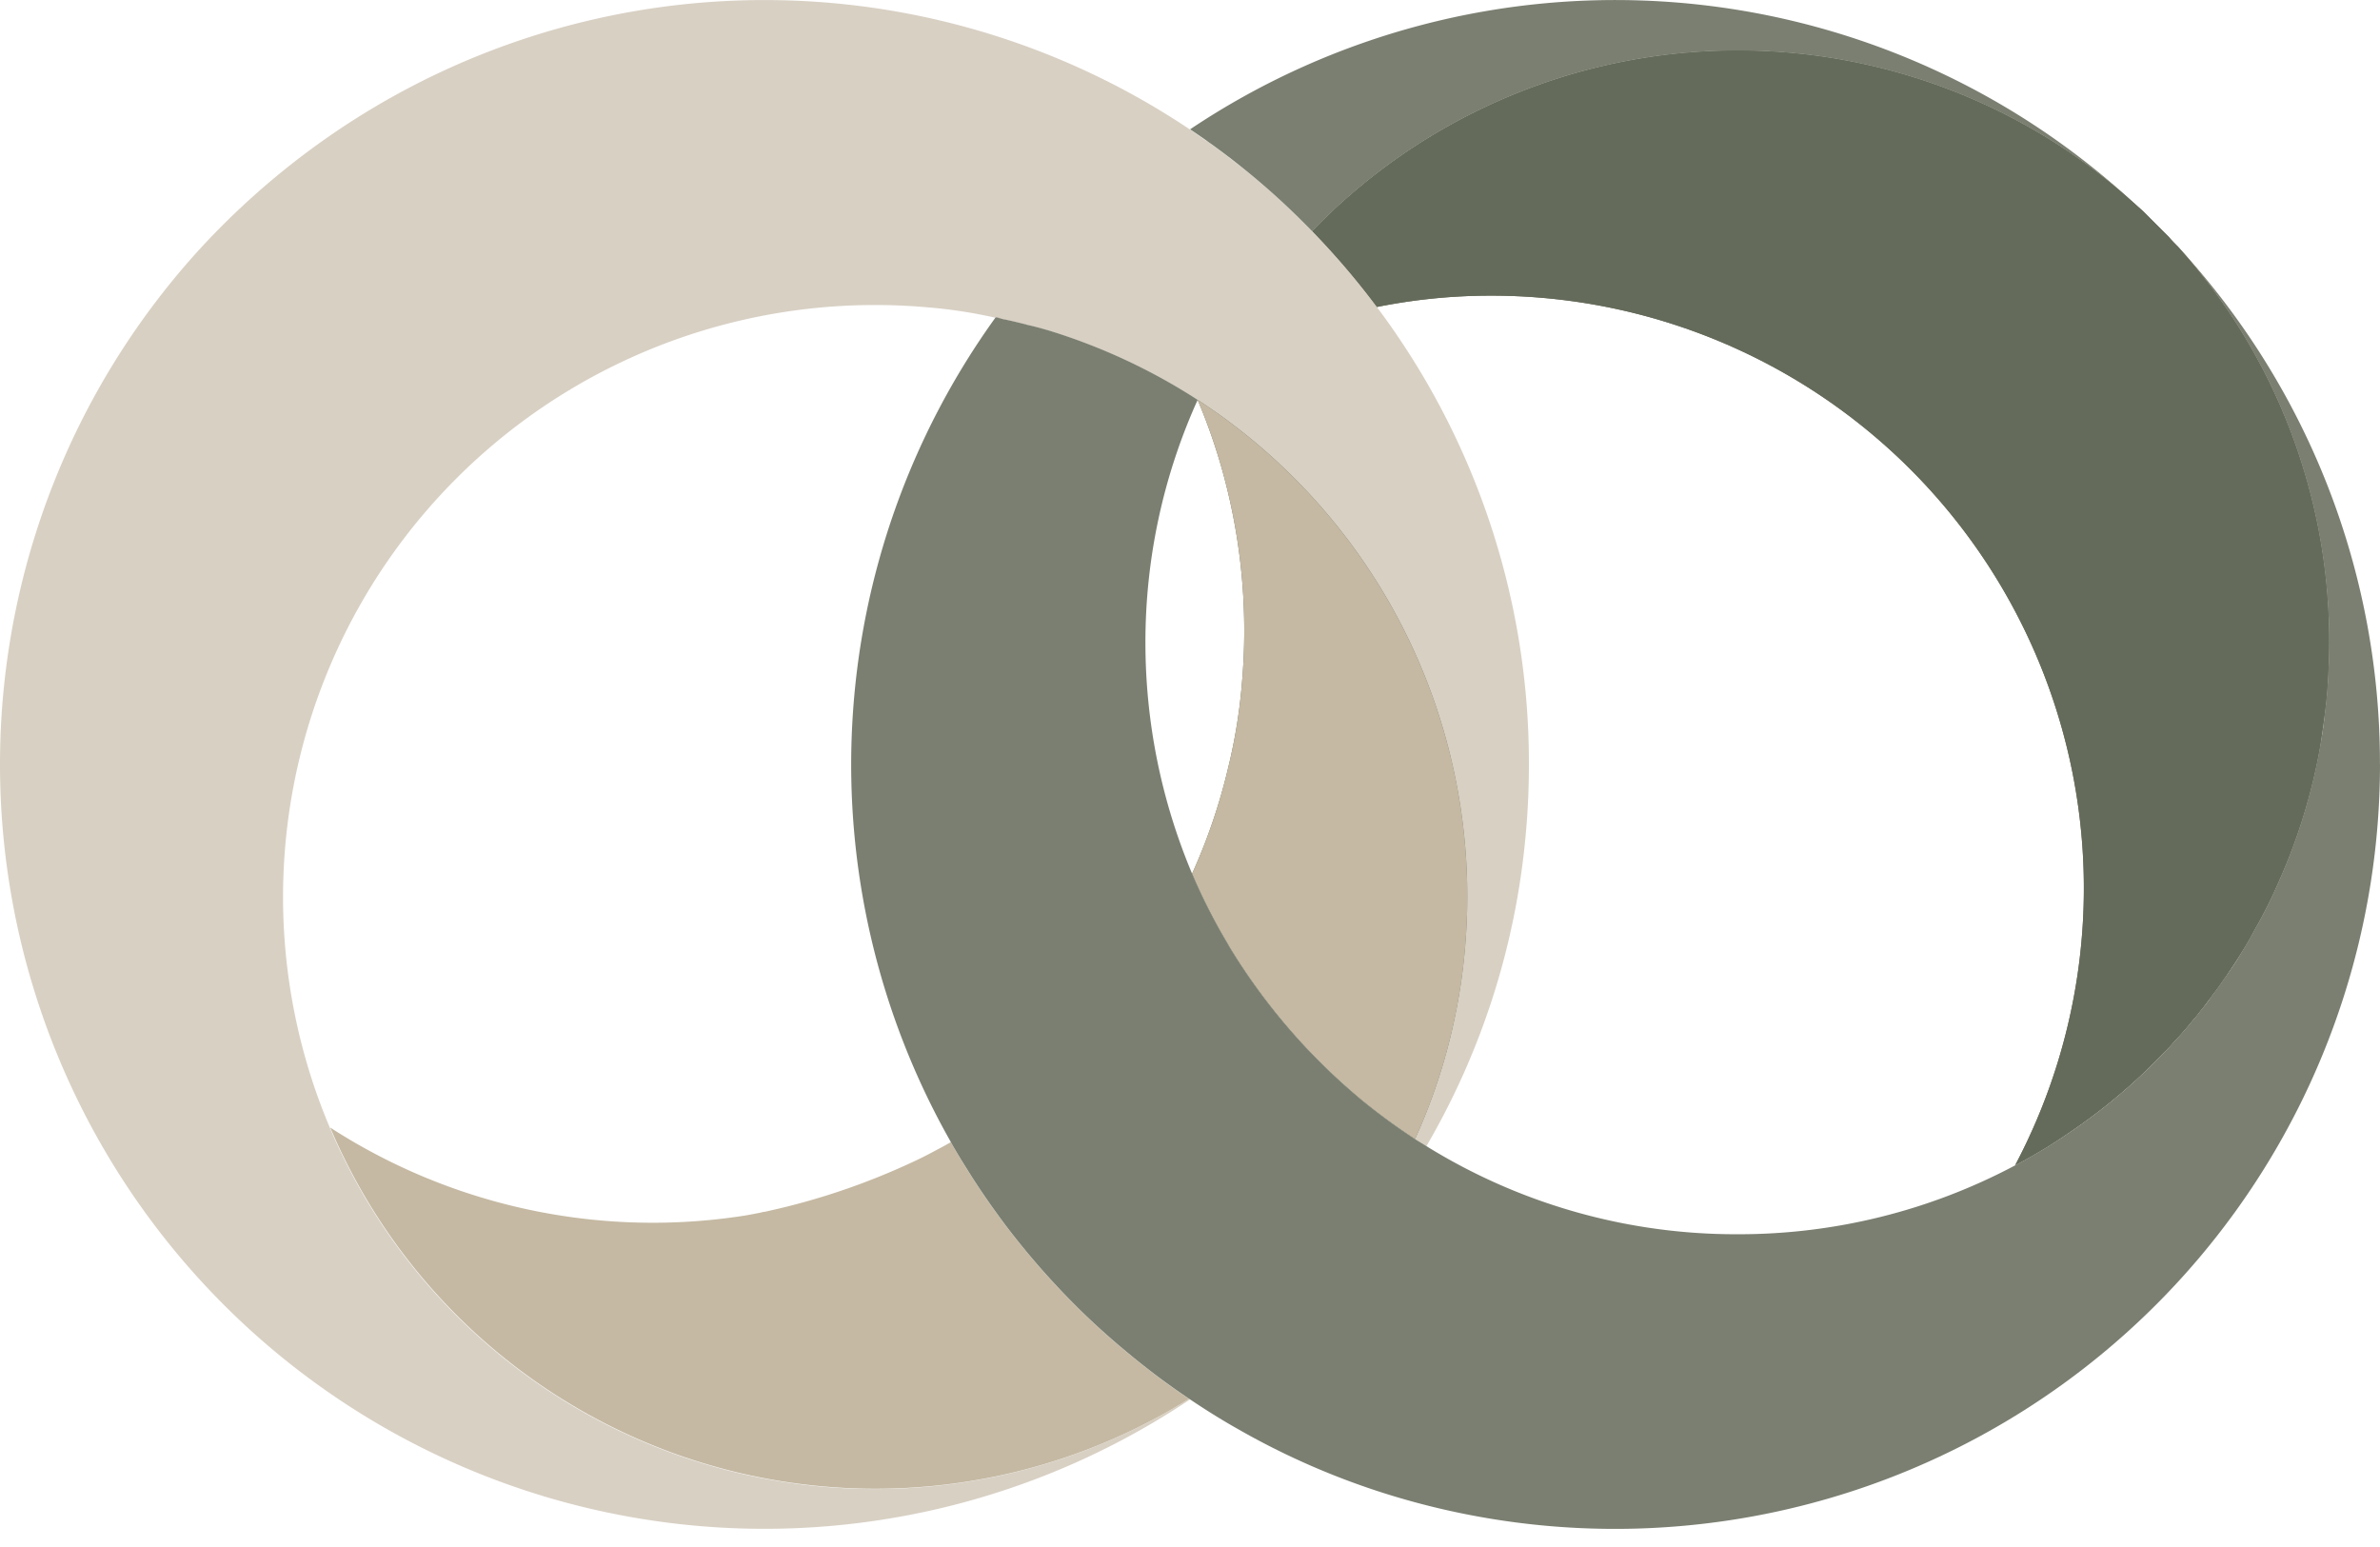 <svg xmlns="http://www.w3.org/2000/svg" xmlns:xlink="http://www.w3.org/1999/xlink" width="100" height="65" viewBox="0 0 100 65">
  <defs>
    <clipPath id="clip-path">
      <rect id="Rectangle_16" data-name="Rectangle 16" width="100" height="64.239" fill="none"/>
    </clipPath>
  </defs>
  <g id="Group_29" data-name="Group 29" transform="translate(-910 -3504)">
    <g id="Group_28" data-name="Group 28" transform="translate(910 3504)">
      <g id="Group_26" data-name="Group 26" clip-path="url(#clip-path)">
        <path id="Path_62" data-name="Path 62" d="M64.24,32.09c0,.939-.037,1.892-.123,2.843a31.554,31.554,0,0,1-4.184,13.225v.012c-.159-.1-.317-.194-.475-.3a24.5,24.5,0,0,0,2.1-8.015,24.875,24.875,0,0,0-9.945-22.144c-.414-.319-.854-.611-1.292-.9a24.934,24.934,0,0,0-6.209-2.9c-.319-.1-.634-.184-.965-.256-.012,0-.024-.014-.036-.014-.293-.073-.586-.146-.878-.206a.958.958,0,0,1-.2-.048c-.061-.012-.121-.026-.194-.036h-.012a20.347,20.347,0,0,0-2.88-.44A24.874,24.874,0,1,0,49.965,58.773L50,58.8A32.121,32.121,0,0,1,8.288,10.58,32.615,32.615,0,0,1,15.01,4.944,32.094,32.094,0,0,1,50,5.443c.22.147.428.293.646.452a1.123,1.123,0,0,1,.269.182c.232.159.464.343.695.513V6.6c.367.269.721.549,1.074.842a31.26,31.26,0,0,1,2.453,2.282,30.319,30.319,0,0,1,2.72,3.172v.012A31.944,31.944,0,0,1,64.24,32.09" transform="translate(0 0)" fill="#d8d0c3"/>
        <path id="Path_63" data-name="Path 63" d="M268.843,109.385a24.445,24.445,0,0,1-2.1,8.015,25.928,25.928,0,0,1-2.233-1.634,26.713,26.713,0,0,1-2.025-1.868,25.617,25.617,0,0,1-3.586-4.648v-.012a23.471,23.471,0,0,1-1.525-2.989,24.344,24.344,0,0,0,1.525-4.489,22.6,22.6,0,0,0,.573-3.552A24.984,24.984,0,0,0,258.9,90.3a24.274,24.274,0,0,0-1.294-3.964c.44.293.88.586,1.294.9a24.869,24.869,0,0,1,9.943,22.144" transform="translate(-207.287 -69.537)" fill="#656b5a"/>
        <path id="Path_64" data-name="Path 64" d="M107.389,254.84A24.877,24.877,0,0,1,71.3,243.445a24.956,24.956,0,0,0,17.178,3.734s.281-.036.769-.135a1.418,1.418,0,0,0,.218-.049,1.832,1.832,0,0,0,.256-.048,29.146,29.146,0,0,0,6.04-2.05c.269-.123.537-.256.806-.4s.537-.281.806-.438c.208.366.426.733.658,1.1.513.83,1.074,1.634,1.658,2.415a32.819,32.819,0,0,0,2.893,3.32q.767.767,1.61,1.5c.549.475,1.123.939,1.708,1.39.476.367.963.709,1.488,1.062" transform="translate(-57.424 -196.068)" fill="#c5b9a3"/>
        <path id="Path_65" data-name="Path 65" d="M268.843,109.385a24.445,24.445,0,0,1-2.1,8.015,25.928,25.928,0,0,1-2.233-1.634,26.713,26.713,0,0,1-2.025-1.868,25.617,25.617,0,0,1-3.586-4.648v-.012a23.471,23.471,0,0,1-1.525-2.989,24.344,24.344,0,0,0,1.525-4.489,22.6,22.6,0,0,0,.573-3.552A24.984,24.984,0,0,0,258.9,90.3a24.274,24.274,0,0,0-1.294-3.964c.44.293.88.586,1.294.9a24.869,24.869,0,0,1,9.943,22.144" transform="translate(-207.287 -69.537)" fill="#c5b9a3"/>
        <path id="Path_66" data-name="Path 66" d="M262.075,9.737a31.383,31.383,0,0,0-5.13-4.285A32.1,32.1,0,0,1,296.55,8.5a24.836,24.836,0,0,0-34.475,1.232" transform="translate(-206.941 -0.018)" fill="#7a7f71"/>
        <path id="Path_67" data-name="Path 67" d="M215.189,68.517c-.061-.012-.121-.024-.194-.036v-.012c.073.012.133.036.194.048" transform="translate(-173.155 -55.144)" fill="#656b5a"/>
        <path id="Path_68" data-name="Path 68" d="M326.053,35.778c0,.6-.024,1.183-.061,1.769-.024.378-.061.757-.111,1.135-.061.489-.133.975-.206,1.464a24.254,24.254,0,0,1-1.771,5.747,19.449,19.449,0,0,1-.988,1.963c-.184.355-.39.709-.61,1.05-.17.281-.353.549-.537.818a.657.657,0,0,1-.109.159c-.171.255-.353.511-.549.755.012.012.012.012,0,.012a.121.121,0,0,1-.048.061c-.1.135-.2.269-.3.4a.227.227,0,0,1-.073.085c-.111.147-.22.293-.343.426-.267.331-.547.66-.866.989a4.226,4.226,0,0,1-.4.426,23.858,23.858,0,0,1-3.453,2.99c-.426.3-.878.61-1.329.891l-.012.012c-.464.281-.941.561-1.429.818A24.9,24.9,0,0,0,290.89,21.21a24.23,24.23,0,0,0-4.844.476,31.776,31.776,0,0,0-2.72-3.186,24.84,24.84,0,0,1,34.468-1.232l.438.392c.366.366.719.719,1.086,1.085.121.147.257.281.39.416a24.814,24.814,0,0,1,6.345,16.617" transform="translate(-228.188 -8.788)" fill="#656b5a"/>
        <path id="Path_69" data-name="Path 69" d="M326.053,35.778c0,.6-.024,1.183-.061,1.769-.024.378-.061.757-.111,1.135-.061.489-.133.975-.206,1.464a24.254,24.254,0,0,1-1.771,5.747,19.449,19.449,0,0,1-.988,1.963c-.184.355-.39.709-.61,1.05-.17.281-.353.549-.537.818a.657.657,0,0,1-.109.159c-.171.255-.353.511-.549.755.012.012.012.012,0,.012a.121.121,0,0,1-.048.061c-.1.135-.2.269-.3.4a.227.227,0,0,1-.073.085c-.111.147-.22.293-.343.426-.267.331-.547.66-.866.989a4.226,4.226,0,0,1-.4.426,23.858,23.858,0,0,1-3.453,2.99c-.426.3-.878.61-1.329.891l-.012.012c-.464.281-.941.561-1.429.818A24.9,24.9,0,0,0,290.89,21.21a24.23,24.23,0,0,0-4.844.476,31.776,31.776,0,0,0-2.72-3.186,24.84,24.84,0,0,1,34.468-1.232l.438.392c.366.366.719.719,1.086,1.085.121.147.257.281.39.416a24.814,24.814,0,0,1,6.345,16.617" transform="translate(-228.188 -8.788)" fill="#656b5a"/>
        <path id="Path_70" data-name="Path 70" d="M248.007,75.036a32.142,32.142,0,0,1-41.776,30.647,31.545,31.545,0,0,1-6.258-2.744c-.67-.378-1.331-.794-1.965-1.22l-.036-.024c-.525-.353-1.014-.7-1.488-1.062-.586-.45-1.159-.915-1.708-1.391s-1.1-.987-1.611-1.5a32.782,32.782,0,0,1-2.892-3.318c-.584-.781-1.147-1.587-1.658-2.417q-.348-.549-.66-1.1V90.9a32.125,32.125,0,0,1,1.88-34.637h.012c.073.01.133.024.194.035a.846.846,0,0,0,.2.05c.293.061.586.134.878.206.012,0,.024.014.036.014.331.073.646.158.965.255a25,25,0,0,1,6.209,2.9,24.7,24.7,0,0,0-2.195,10.188,25,25,0,0,0,1.963,9.725,24.1,24.1,0,0,0,1.525,2.989v.012a25.69,25.69,0,0,0,3.588,4.649,26.446,26.446,0,0,0,2.025,1.868,26.026,26.026,0,0,0,2.233,1.634l.475.293a24.685,24.685,0,0,0,13.067,3.7,24.731,24.731,0,0,0,11.664-2.892c.489-.256.953-.537,1.428-.818l.012-.012c.452-.281.9-.586,1.331-.891a23.759,23.759,0,0,0,3.453-2.989,4.676,4.676,0,0,0,.4-.428c.317-.329.6-.658.866-.988a5.294,5.294,0,0,0,.341-.428.249.249,0,0,0,.074-.085c.109-.133.206-.256.3-.4a.244.244,0,0,0,.048-.061c.012,0,.012,0,0-.014.194-.243.378-.5.548-.755a.56.56,0,0,0,.111-.159c.2-.281.378-.535.537-.816.218-.343.426-.7.61-1.05a19.836,19.836,0,0,0,.988-1.965,24.3,24.3,0,0,0,1.769-5.747c.087-.487.159-.976.208-1.464q.073-.567.111-1.135c.036-.586.061-1.171.061-1.769a24.824,24.824,0,0,0-6.344-16.617,31.985,31.985,0,0,1,8.479,21.742" transform="translate(-148.007 -42.922)" fill="#7a7f71"/>
      </g>
    </g>
    <rect id="Rectangle_17" data-name="Rectangle 17" width="100" height="65" transform="translate(910 3504)" fill="none"/>
  </g>
</svg>
